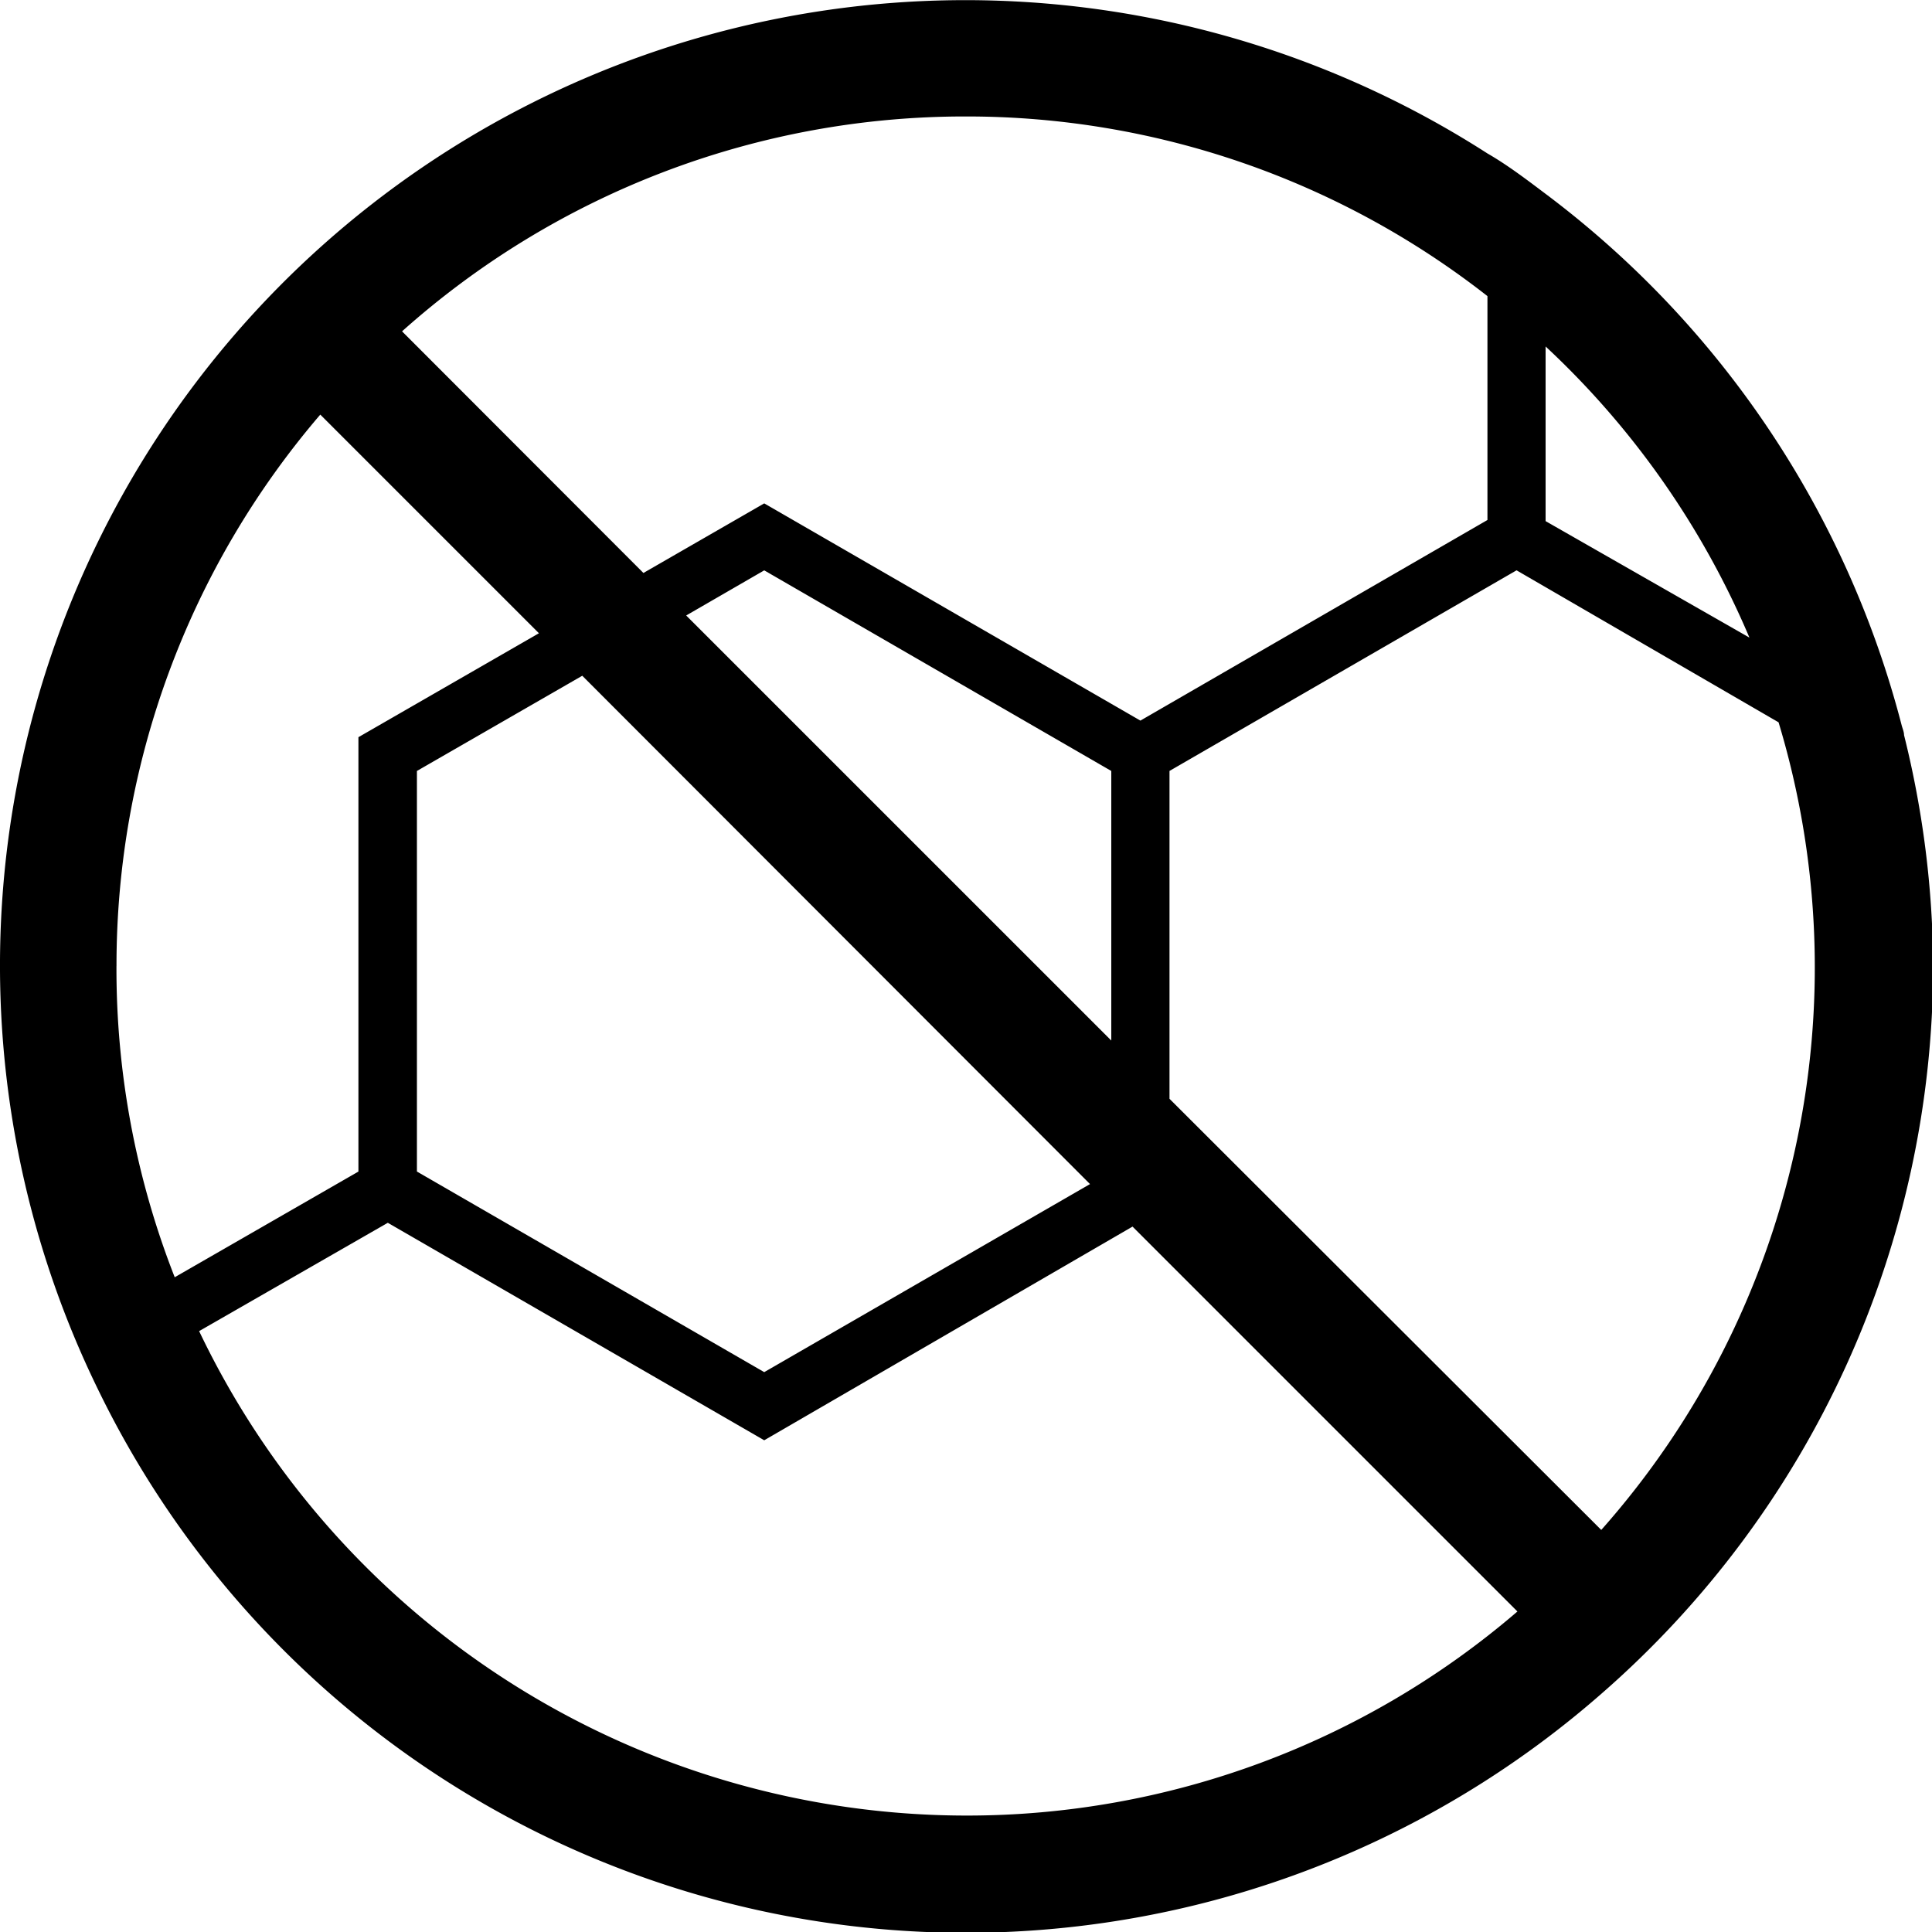 <svg width="60" height="60" viewBox="0 0 60 60" fill="none" xmlns="http://www.w3.org/2000/svg">
    <g clip-path="url(#zbzgb4eg9a)">
        <path d="M59.132 22.83c0-.099-.045-.198-.072-.298a30.046 30.046 0 0 0-11.058-16.51c-.588-.443-1.194-.904-1.809-1.257A29.982 29.982 0 0 0 3.047 43.156a29.955 29.955 0 0 0 46.682 9.448A30.019 30.019 0 0 0 60.036 30a30.23 30.23 0 0 0-.904-7.17zm-4.801-3.028L48 16.184V10.76a26.456 26.456 0 0 1 6.33 9.042zM30 3.617a26.22 26.22 0 0 1 16.194 5.579v6.953l-10.778 6.23-11.682-6.746-3.752 2.161-7.496-7.504A26.22 26.22 0 0 1 30 3.617zm-8.689 15.497 2.423-1.401 10.778 6.23v8.372l-13.201-13.2zm12.54 17.659-10.117 5.84-10.786-6.23v-12.44l5.135-2.957 15.769 15.787zM3.618 30a26.284 26.284 0 0 1 6.329-17.124l6.79 6.79-5.606 3.228v13.49l-5.705 3.282A26.22 26.22 0 0 1 3.617 30zM30 56.384A26.42 26.42 0 0 1 6.184 41.339l5.86-3.364 11.69 6.754 11.438-6.636 11.953 11.953A26.221 26.221 0 0 1 30 56.384zm19.729-8.87L36.32 34.124V23.942l10.778-6.23 8.137 4.72a26.32 26.32 0 0 1-5.506 25.081z" fill="#000"/>
    </g>
    <defs>
        <clipPath id="zbzgb4eg9a">
            <path fill="#fff" d="M0 0h60v60H0z"/>
        </clipPath>
    </defs>
</svg>
